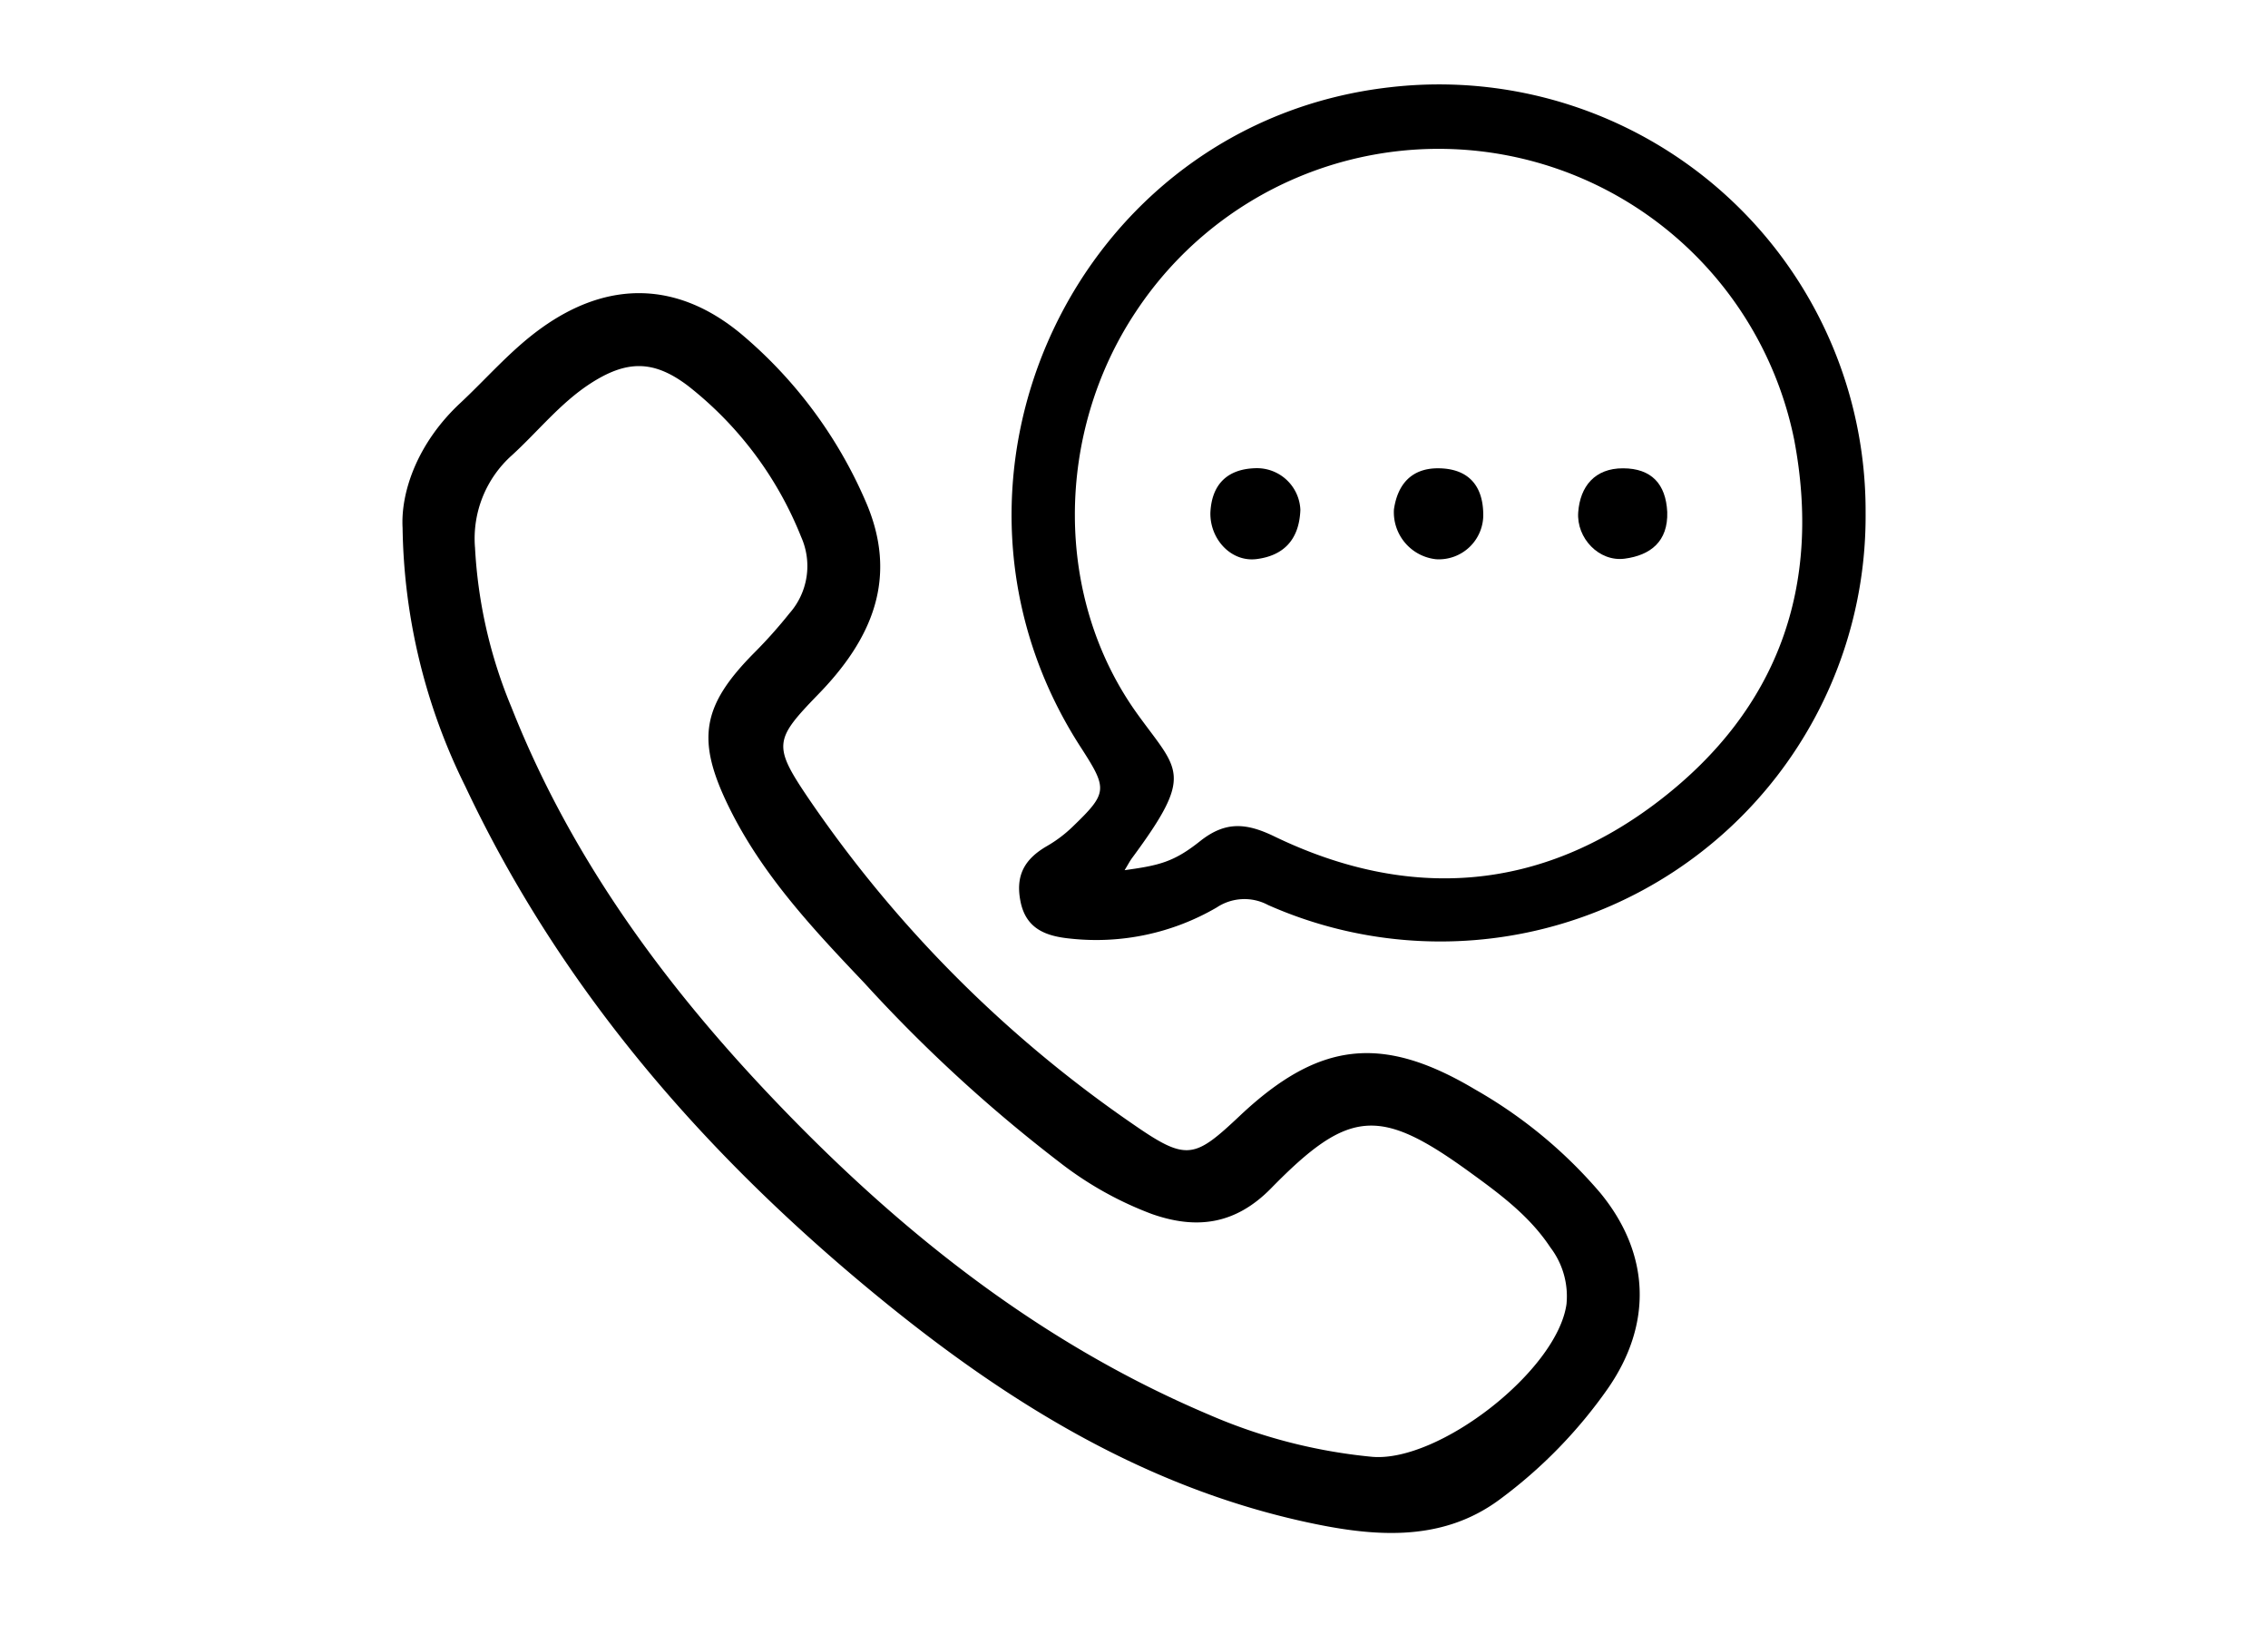 <svg id="Ebene_1" data-name="Ebene 1" xmlns="http://www.w3.org/2000/svg" viewBox="0 0 239.99 173.99"><title>Zeichenfläche 11 Kopie 6</title><path d="M42.6,55.86c-.21-3.8,1.57-9,6.12-13.23,2.82-2.64,5.34-5.59,8.5-7.87,7.15-5.17,14.53-5,21.26.62A47.92,47.92,0,0,1,91.55,52.94c3.6,8.15.74,14.7-5.06,20.62C82,78.2,81.78,78.88,85.4,84.25a131.9,131.9,0,0,0,34.66,34.81c5.53,3.82,6.36,3.49,11.13-1,8.37-7.89,15.07-8.65,24.93-2.77a49.62,49.62,0,0,1,13.21,10.92c5.28,6.42,5.56,13.86.81,20.7a50.75,50.75,0,0,1-11.46,11.75c-6.34,4.7-13.76,3.88-20.9,2.29-17-3.8-31.33-12.7-44.58-23.52-18.37-15-33.74-32.55-43.95-54.2A63.48,63.48,0,0,1,42.6,55.86Zm7.66,2a50.75,50.75,0,0,0,3.87,17c6.1,15.44,15.65,28.64,26.94,40.62,13.47,14.29,28.56,26.45,46.83,34.19a56.82,56.82,0,0,0,17.3,4.47c7.07.6,19.58-9.13,20.56-16.16a8.52,8.52,0,0,0-1.71-6c-2.18-3.3-5.3-5.62-8.43-7.89-9.62-7-12.85-6.81-21.12,1.64-3.77,3.84-7.88,4.39-12.64,2.71a37,37,0,0,1-9.75-5.47,158,158,0,0,1-20.68-19C86.08,98.34,80.68,92.6,77.16,85.45S74.23,74.7,79.81,69.07a50.84,50.84,0,0,0,3.73-4.18,7.55,7.55,0,0,0,1.23-8.09,38.27,38.27,0,0,0-12-16c-3.66-2.76-6.51-2.68-10.33-.2-3.17,2.07-5.51,5.05-8.27,7.57A11.81,11.81,0,0,0,50.26,57.91Z"/><path d="M197.41,54.29a45,45,0,0,1-63.22,41.47,5.3,5.3,0,0,0-5.45.26,25.31,25.31,0,0,1-15.48,3.29c-2.54-.25-4.66-1-5.26-3.86s.46-4.59,2.8-5.94a13.77,13.77,0,0,0,2.66-2c3.73-3.59,3.76-4,1-8.29-18.43-28.25-.66-66.28,32.72-70A45.13,45.13,0,0,1,197.41,54.29ZM119,92.07c3.62-.5,5.19-.84,8-3.08,2.65-2.1,4.84-1.94,7.81-.51,14.3,6.92,28.26,5.87,40.81-3.8S192.79,62,189.85,46.51A38.39,38.39,0,0,0,120.18,33c-8.52,12.82-8.73,30.23.22,42.61,4.33,6,6,6.23-.62,15.19C119.52,91.16,119.32,91.56,119,92.07Z"/><path d="M176.42,54.17c.1,3.13-1.78,4.58-4.5,4.94S166.8,56.93,167,54.2s1.75-4.66,4.75-4.65S176.27,51.2,176.42,54.17Z"/><path d="M137.6,53.94c-.12,3.23-1.84,4.85-4.61,5.21s-5-2.18-4.91-4.95c.15-2.94,1.78-4.57,4.74-4.66A4.6,4.6,0,0,1,137.6,53.94Z"/><path d="M147.5,53.9c.38-2.63,1.85-4.43,4.85-4.35s4.53,1.79,4.6,4.74a4.7,4.7,0,0,1-5,4.88A5,5,0,0,1,147.5,53.9Z"/></svg>